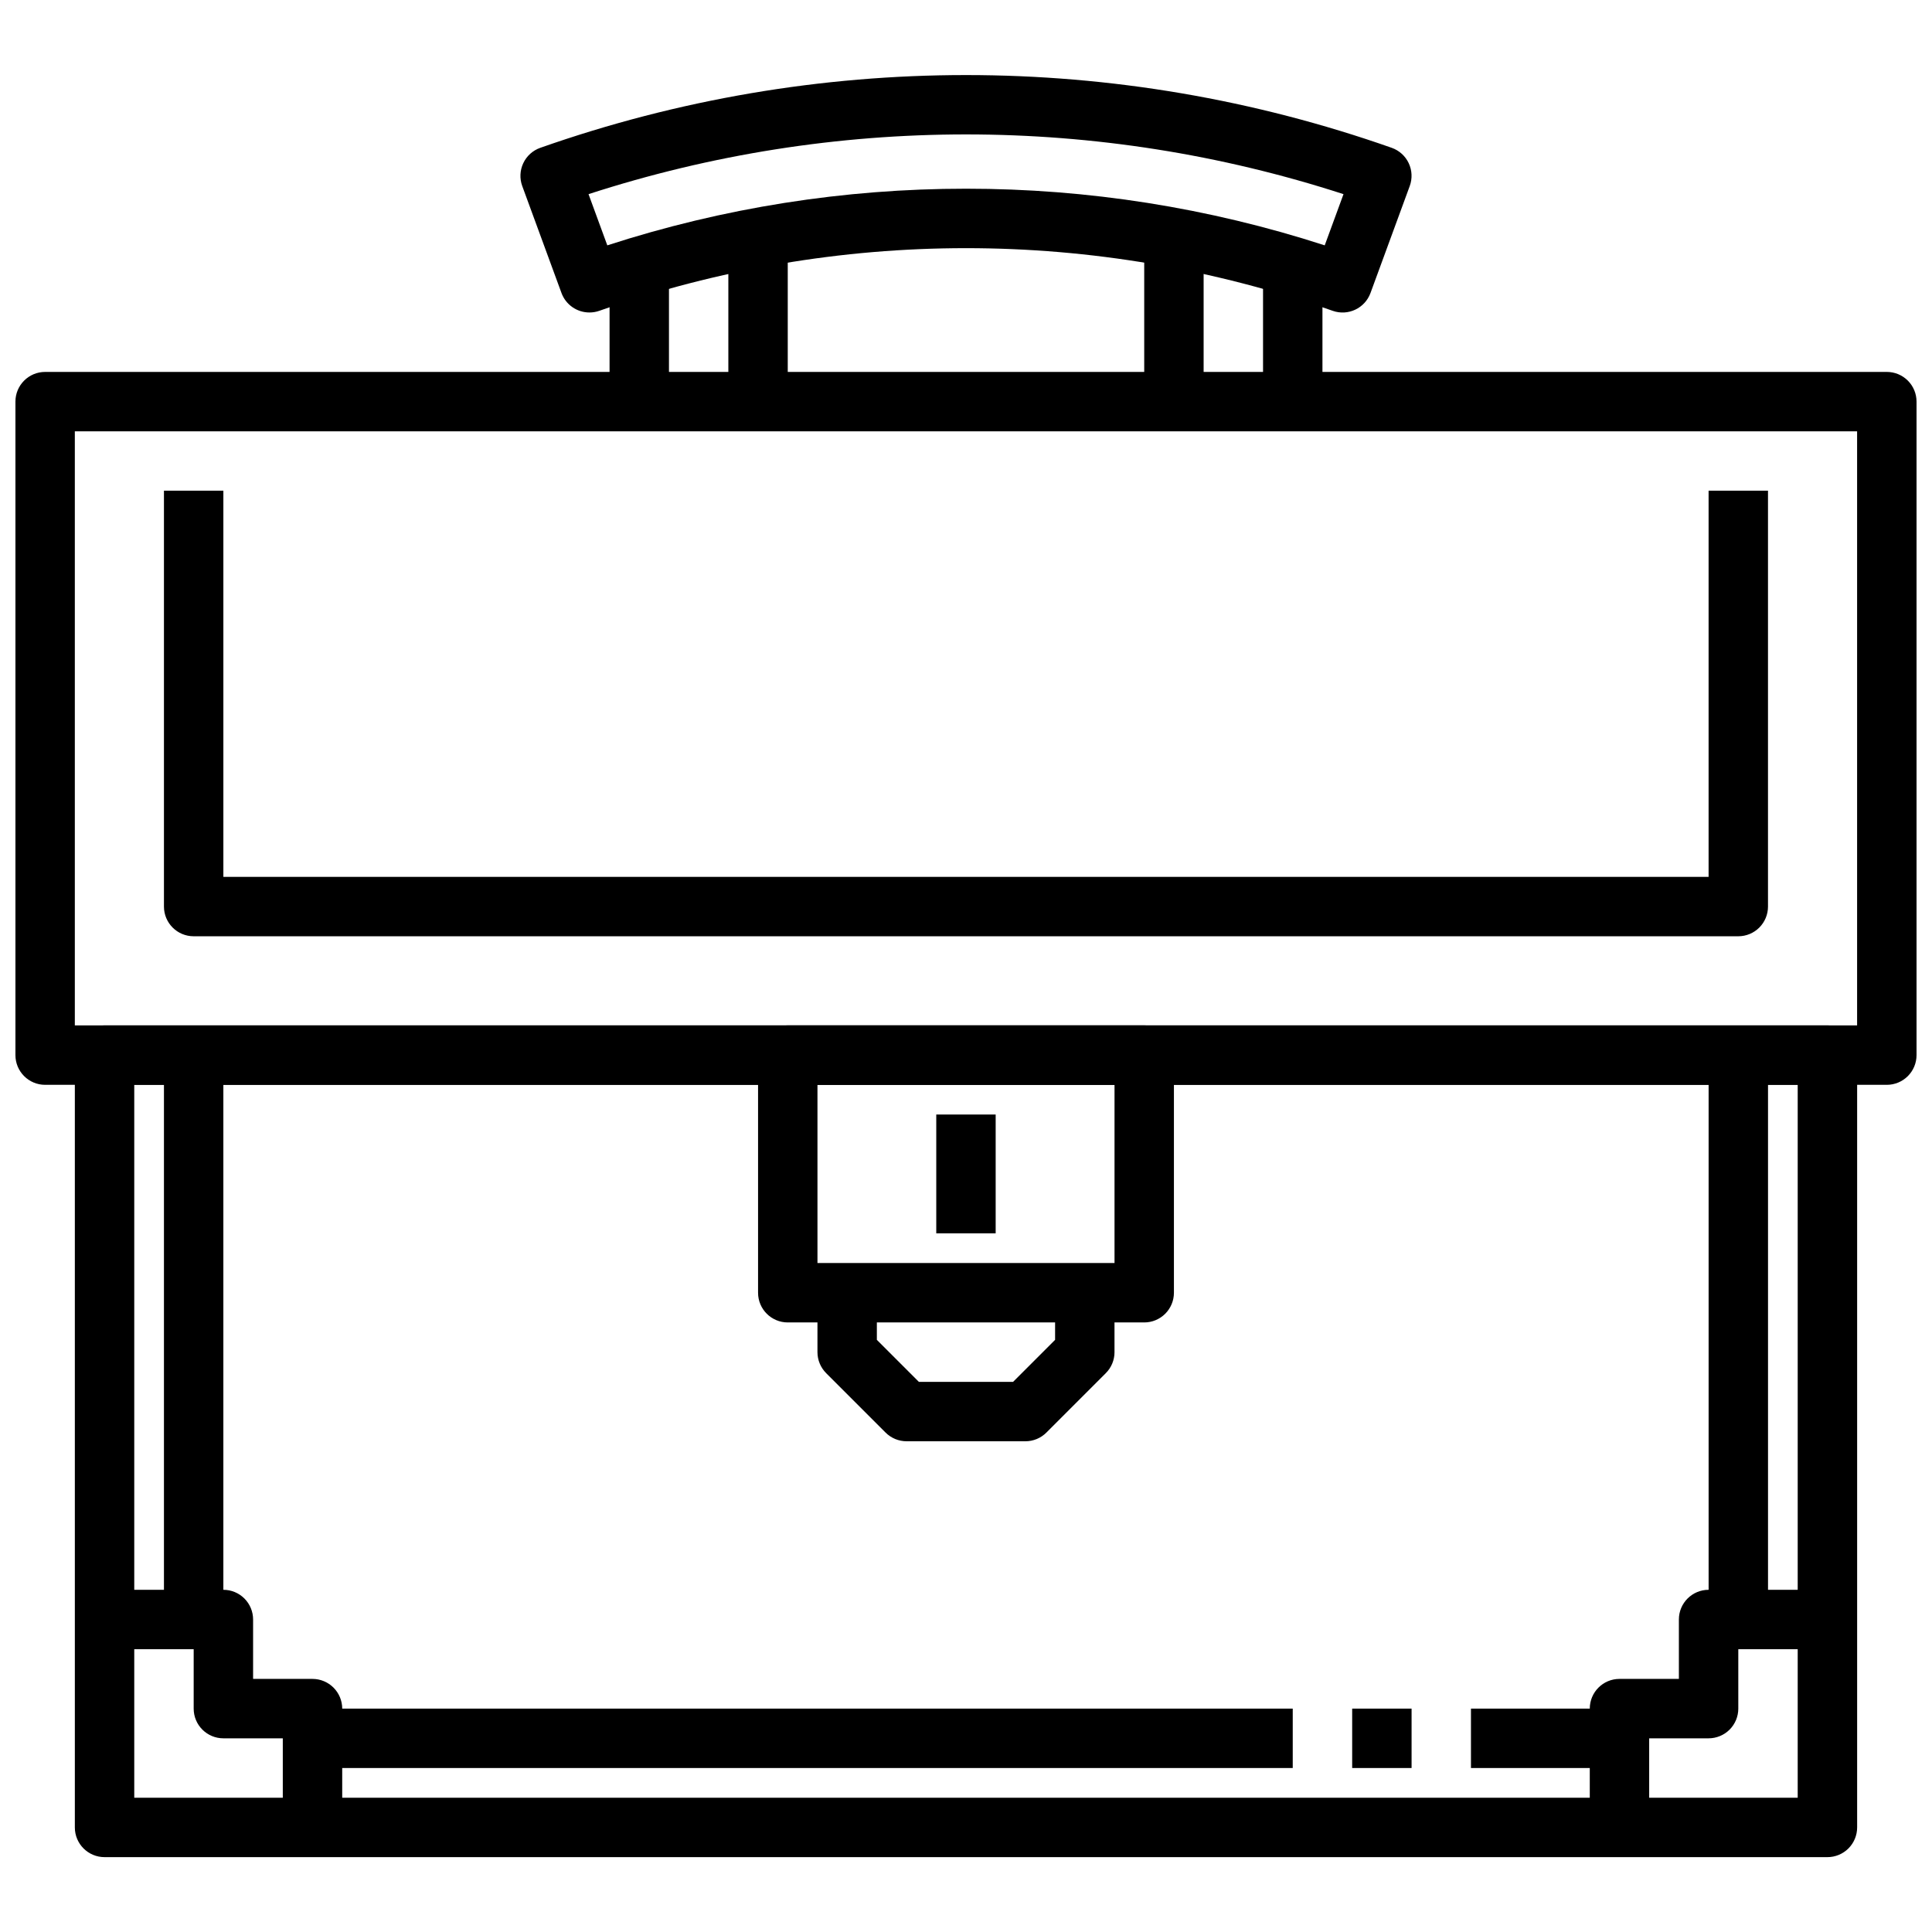 <?xml version="1.0" encoding="UTF-8"?>
<!-- The Best Svg Icon site in the world: iconSvg.co, Visit us! https://iconsvg.co -->
<svg width="800px" height="800px" version="1.1" viewBox="144 144 512 512" xmlns="http://www.w3.org/2000/svg">
 <defs>
  <clipPath id="a">
   <path d="m148.09 242h503.81v190h-503.81z"/>
  </clipPath>
 </defs>
 <path d="m628.29 636.16h-456.58c-4.348 0-7.875-3.523-7.875-7.871v-204.68c0-4.348 3.527-7.871 7.875-7.871h456.58c2.086 0 4.09 0.828 5.566 2.305 1.473 1.477 2.305 3.481 2.305 5.566v204.68c0 2.086-0.832 4.09-2.305 5.566-1.477 1.473-3.481 2.305-5.566 2.305zm-448.71-15.746h440.83v-188.93h-440.83z"/>
 <g clip-path="url(#a)">
  <path d="m644.03 431.49h-488.07c-4.348 0-7.871-3.527-7.871-7.875v-173.18c0-4.348 3.523-7.871 7.871-7.871h488.07c2.086 0 4.09 0.828 5.566 2.305 1.477 1.477 2.305 3.481 2.305 5.566v173.18c0 2.09-0.828 4.09-2.305 5.566-1.477 1.477-3.481 2.309-5.566 2.309zm-480.2-15.746h472.32v-157.44h-472.32z"/>
 </g>
 <path d="m447.23 494.46h-94.465c-4.348 0-7.871-3.523-7.871-7.871v-62.977c0-4.348 3.523-7.871 7.871-7.871h94.465c2.09 0 4.09 0.828 5.566 2.305s2.305 3.481 2.305 5.566v62.977c0 2.09-0.828 4.09-2.305 5.566s-3.477 2.305-5.566 2.305zm-86.594-15.742h78.723v-47.23h-78.723z"/>
 <path d="m415.74 525.95h-31.488c-2.086 0-4.09-0.828-5.566-2.305l-15.742-15.742v-0.004c-1.477-1.473-2.305-3.477-2.309-5.562v-15.746h15.742v12.484l11.133 11.133h24.969l11.133-11.133v-12.484h15.742v15.742l0.004 0.004c0 2.086-0.832 4.09-2.309 5.562l-15.742 15.742v0.004c-1.477 1.477-3.477 2.305-5.566 2.305z"/>
 <path d="m392.12 439.36h15.742v31.488h-15.742z"/>
 <path d="m234.69 628.29h-15.746v-23.617h-15.742c-4.348 0-7.875-3.523-7.875-7.871v-15.746h-23.613v-15.742h31.488c2.086 0 4.09 0.828 5.566 2.305 1.477 1.477 2.305 3.477 2.305 5.566v15.742h15.742c2.09 0 4.09 0.832 5.566 2.309 1.477 1.477 2.309 3.477 2.309 5.566z"/>
 <path d="m581.05 628.29h-15.742v-31.488c0-4.348 3.523-7.875 7.871-7.875h15.742v-15.742c0-4.348 3.527-7.871 7.875-7.871h31.488v15.742h-23.617v15.746c0 2.086-0.832 4.09-2.305 5.566-1.477 1.473-3.481 2.305-5.566 2.305h-15.746z"/>
 <path d="m187.45 423.61h15.742v149.57h-15.742z"/>
 <path d="m226.81 596.8h259.78v15.742h-259.78z"/>
 <path d="m596.8 423.61h15.742v149.57h-15.742z"/>
 <path d="m533.82 596.8h39.359v15.742h-39.359z"/>
 <path d="m502.34 596.8h15.742v15.742h-15.742z"/>
 <path d="m604.67 392.12h-409.35c-4.348 0-7.871-3.523-7.871-7.871v-110.21h15.746v102.34h393.6v-102.34h15.742v110.21c0 2.09-0.828 4.09-2.305 5.566-1.477 1.477-3.481 2.305-5.566 2.305z"/>
 <path d="m300.19 226.81c-3.301 0-6.254-2.062-7.391-5.164l-10.398-28.34v0.004c-0.723-1.977-0.625-4.16 0.27-6.062 0.895-1.906 2.516-3.371 4.5-4.07 73.023-25.711 152.64-25.711 225.66 0 1.984 0.703 3.602 2.168 4.496 4.07s0.992 4.086 0.266 6.062l-10.398 28.34v-0.004c-1.48 4.051-5.938 6.156-10.004 4.727-62.902-22.145-131.48-22.145-194.38 0-0.84 0.293-1.727 0.441-2.621 0.438zm99.812-32.801c32.277-0.012 64.355 5.055 95.062 15.012l4.977-13.57h-0.004c-65.02-21.105-135.05-21.105-200.07 0l4.977 13.57c30.703-9.957 62.781-15.023 95.062-15.012z"/>
 <path d="m305.54 211.07h15.742v39.359h-15.742z"/>
 <path d="m478.72 211.07h15.742v39.359h-15.742z"/>
 <path d="m337.02 203.2h15.742v47.23h-15.742z"/>
 <path d="m447.23 203.2h15.742v47.23h-15.742z"/>
</svg>